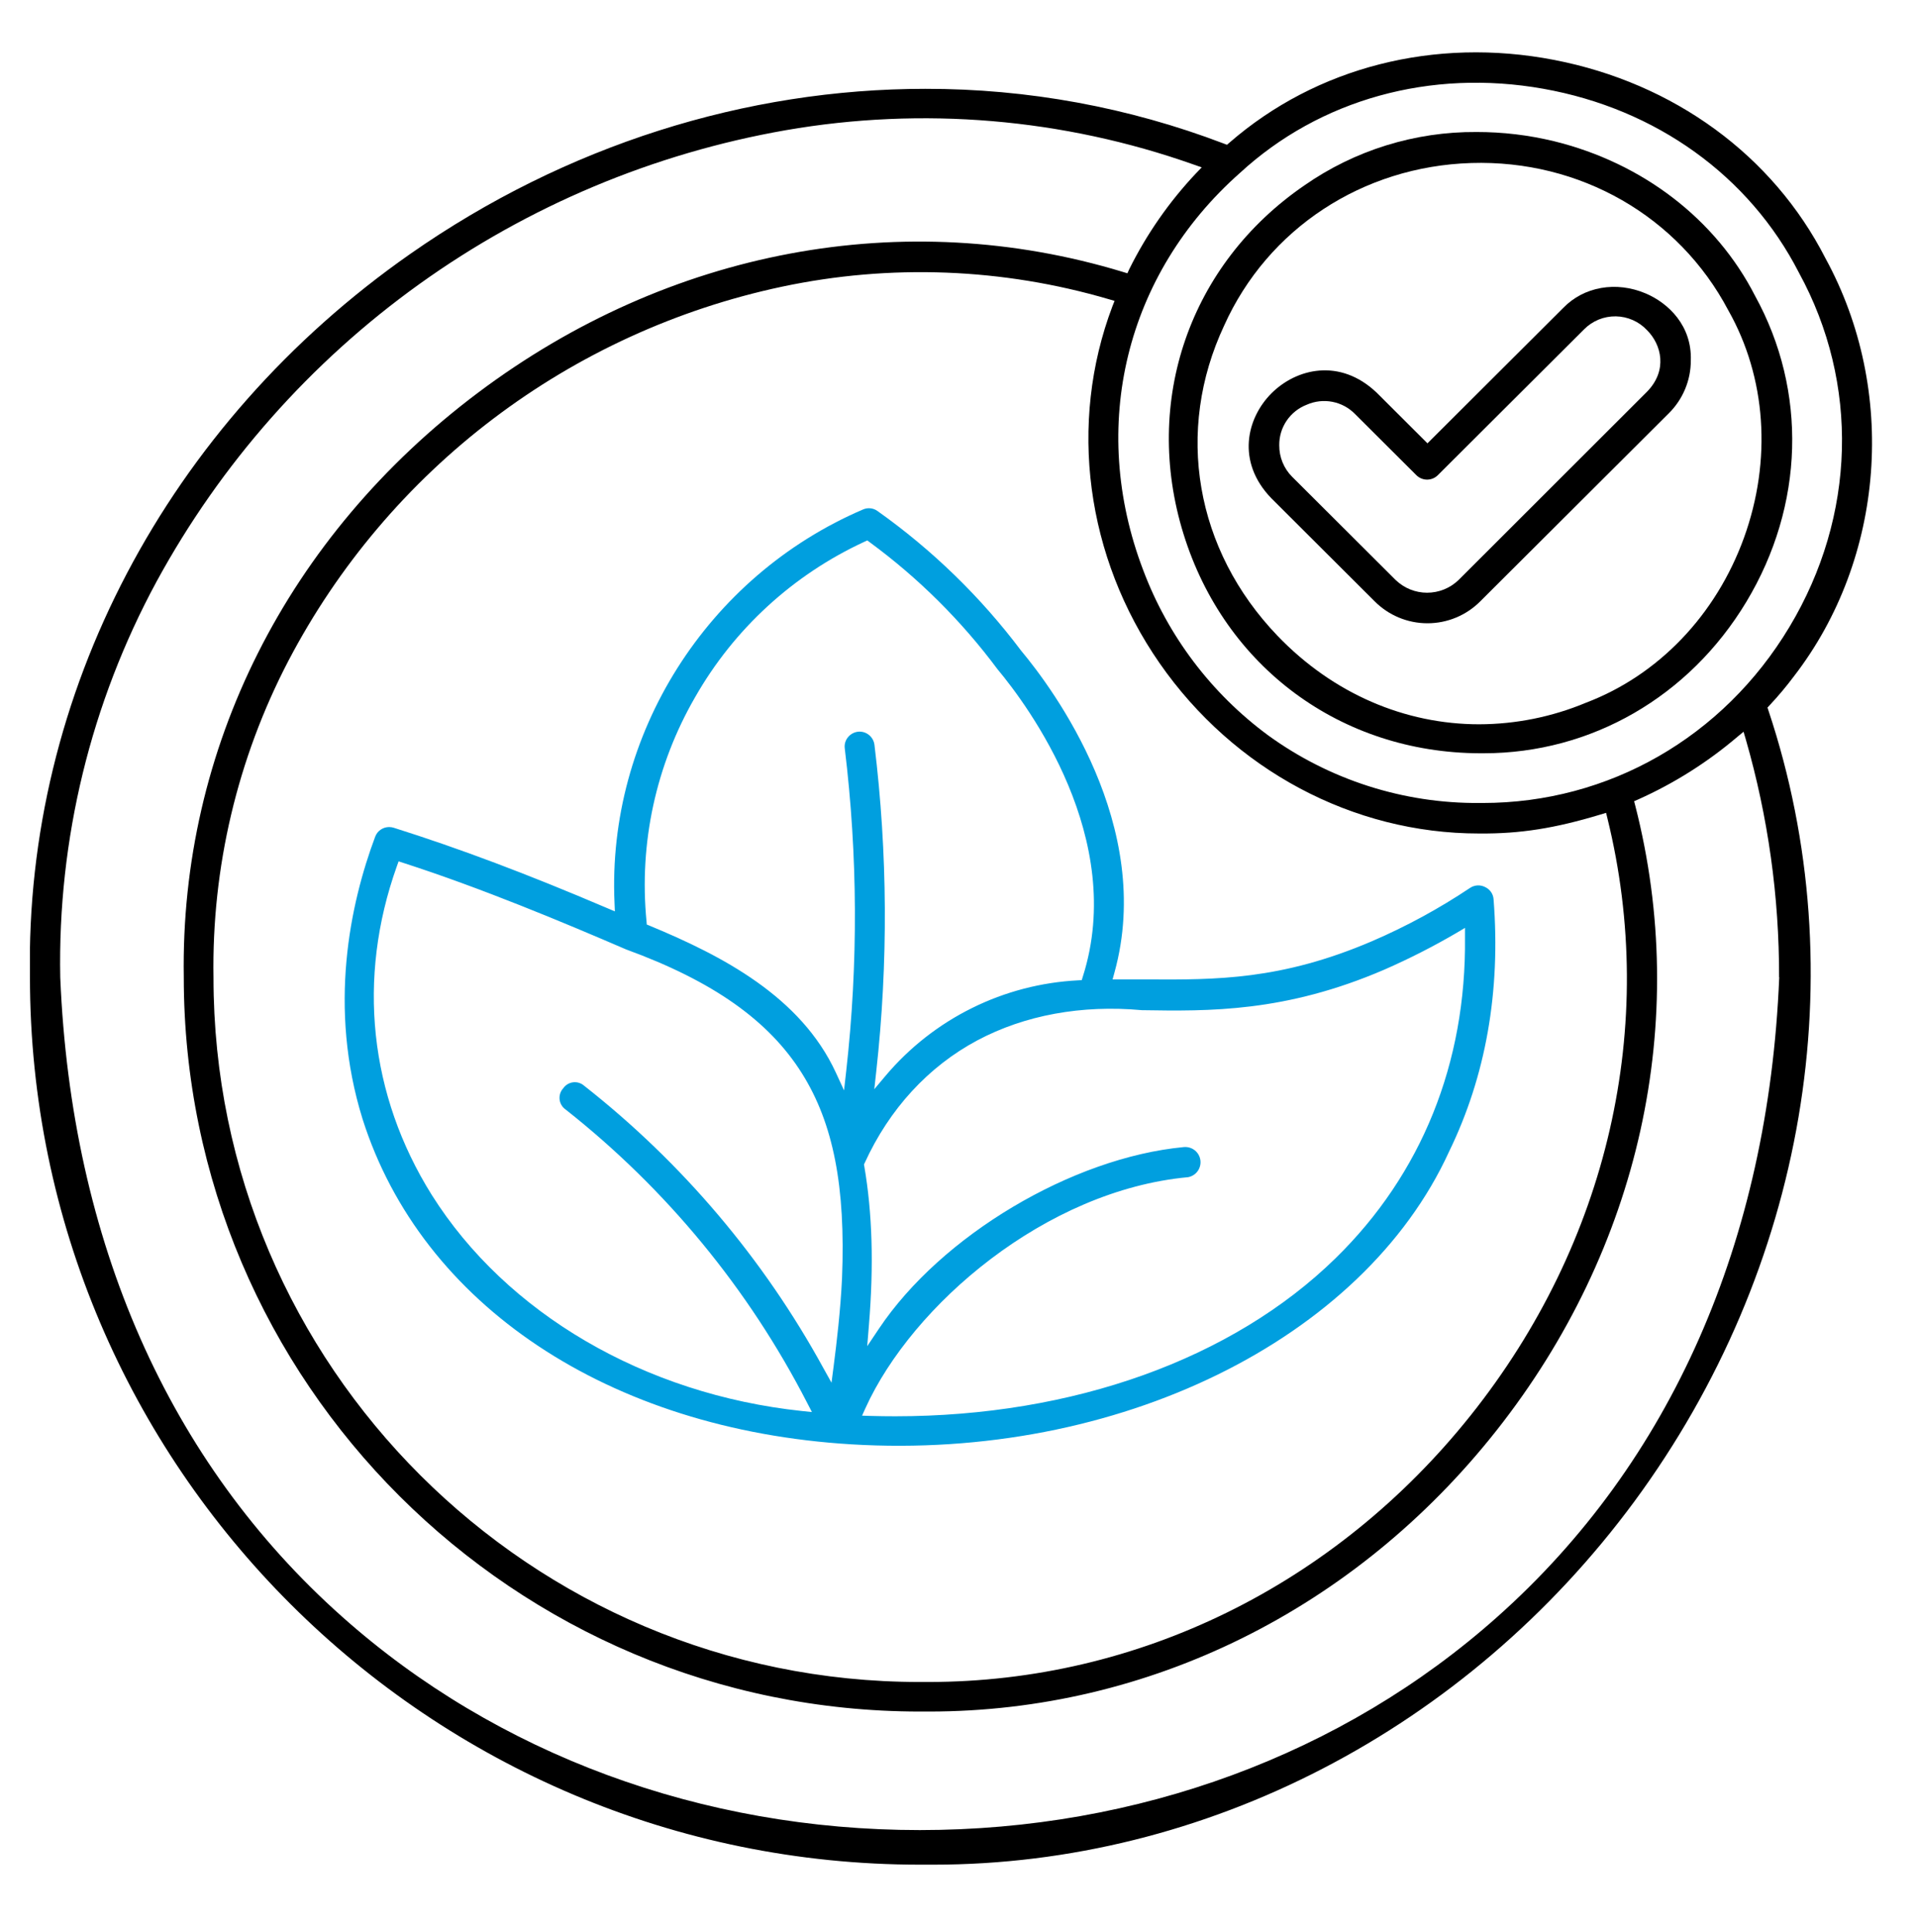 <svg width="130" height="131" viewBox="0 0 130 131" fill="none" xmlns="http://www.w3.org/2000/svg">
<g clip-path="url(#clip0_3361_2395)">
<path d="M86.206 33.773L93.221 40.769C93.69 41.24 94.248 41.615 94.862 41.87C95.477 42.126 96.137 42.257 96.803 42.257C97.469 42.257 98.128 42.126 98.743 41.87C99.358 41.615 99.915 41.24 100.384 40.769L113.169 28.021C113.642 27.553 114.017 26.997 114.273 26.384C114.53 25.771 114.661 25.114 114.661 24.45C114.748 22.079 113.134 20.544 111.597 19.893C109.597 19.046 107.409 19.432 106.01 20.876L96.803 30.057L93.354 26.618C90.861 24.251 87.91 24.983 86.225 26.665C84.54 28.348 83.826 31.302 86.206 33.773ZM88.617 27.439C89.163 27.198 89.769 27.13 90.355 27.243C90.941 27.357 91.478 27.646 91.893 28.073L96.054 32.221C96.247 32.411 96.507 32.518 96.778 32.518C97.049 32.518 97.309 32.411 97.502 32.221L107.429 22.323C107.709 22.04 108.043 21.818 108.412 21.667C108.78 21.517 109.175 21.443 109.573 21.448C109.971 21.454 110.364 21.54 110.728 21.701C111.091 21.861 111.419 22.094 111.691 22.384C112.676 23.366 113.105 25.115 111.691 26.559L98.911 39.324C98.34 39.877 97.574 40.186 96.778 40.186C95.982 40.186 95.217 39.877 94.645 39.324L87.624 32.324C87.345 32.045 87.125 31.713 86.975 31.348C86.825 30.983 86.75 30.591 86.752 30.197C86.743 29.602 86.917 29.019 87.25 28.526C87.584 28.033 88.061 27.653 88.617 27.439Z" fill="black"/>
<path d="M24.587 75.87C28.588 88.475 41.283 96.927 57.721 97.924C75.747 99.02 92.418 90.86 98.264 78.086C100.759 72.967 101.774 67.215 101.286 60.976C101.275 60.8 101.217 60.629 101.117 60.483C101.017 60.337 100.88 60.221 100.72 60.146C100.56 60.062 100.382 60.022 100.202 60.03C100.022 60.039 99.847 60.096 99.697 60.195C97.59 61.603 95.358 62.816 93.029 63.818C86.871 66.451 82.474 66.429 77.823 66.404C77.205 66.404 76.577 66.404 75.942 66.404H75.449L75.577 65.935C78.326 56.007 71.426 46.723 69.246 44.114C66.51 40.477 63.225 37.283 59.509 34.648C59.369 34.545 59.204 34.481 59.031 34.463C58.858 34.444 58.683 34.472 58.524 34.542C47.932 39.081 41.163 49.795 41.673 61.207L41.697 61.791L41.158 61.563C35.739 59.249 31.135 57.52 26.708 56.123C26.606 56.091 26.5 56.074 26.393 56.073C26.186 56.072 25.984 56.134 25.814 56.251C25.643 56.369 25.514 56.535 25.442 56.729C23.745 61.268 22.23 68.293 24.587 75.87ZM77.437 68.489C81.991 68.563 87.152 68.639 93.872 65.743C95.561 65.004 97.206 64.167 98.798 63.236L99.347 62.909V63.547C99.439 72.078 96.404 79.601 90.573 85.305C83.563 92.16 72.752 96.023 60.711 96.023C60.148 96.023 59.581 96.015 59.012 95.999L58.46 95.981L58.686 95.478C61.861 88.475 70.914 80.702 80.568 79.812C80.83 79.764 81.063 79.616 81.219 79.401C81.374 79.185 81.44 78.918 81.403 78.654C81.366 78.391 81.228 78.152 81.019 77.988C80.81 77.823 80.545 77.746 80.279 77.771C72.702 78.484 63.82 83.779 59.603 90.087L58.81 91.27L58.925 89.853C59.26 85.776 59.157 82.239 58.61 79.063L58.59 78.953L58.637 78.85C60.31 75.187 62.95 72.314 66.273 70.538C69.498 68.823 73.353 68.116 77.437 68.489ZM47.139 47.268C49.77 42.65 53.782 38.967 58.615 36.733L58.815 36.64L58.989 36.77C62.285 39.192 65.2 42.089 67.64 45.367C69.739 47.88 76.405 56.867 73.434 66.205L73.358 66.451L73.111 66.466C70.611 66.594 68.164 67.232 65.921 68.342C63.678 69.451 61.688 71.008 60.073 72.915L59.29 73.846L59.423 72.638C60.238 65.277 60.197 57.847 59.3 50.495C59.266 50.227 59.127 49.983 58.913 49.817C58.704 49.654 58.438 49.58 58.174 49.611C57.904 49.646 57.659 49.785 57.492 49.999C57.41 50.102 57.35 50.22 57.315 50.347C57.279 50.474 57.27 50.606 57.287 50.736C58.17 57.999 58.203 65.34 57.386 72.611L57.238 73.927L56.684 72.724C54.304 67.566 48.971 64.798 44.067 62.767L43.862 62.683L43.843 62.462C43.327 57.178 44.479 51.866 47.139 47.268ZM26.91 58.736L27.031 58.399L27.371 58.51C32.63 60.207 38.194 62.531 42.453 64.368C48.346 66.519 52.146 69.197 54.393 72.788C56.514 76.177 57.349 80.454 57.102 86.653C56.997 88.849 56.743 90.998 56.533 92.626L56.388 93.746L55.841 92.764C51.783 85.35 46.261 78.832 39.606 73.606C39.505 73.518 39.386 73.452 39.257 73.413C39.129 73.374 38.993 73.363 38.86 73.38C38.727 73.397 38.599 73.442 38.484 73.511C38.369 73.581 38.271 73.674 38.194 73.785C38.103 73.885 38.034 74.003 37.991 74.132C37.949 74.26 37.934 74.396 37.947 74.531C37.961 74.665 38.003 74.796 38.071 74.913C38.138 75.031 38.23 75.132 38.34 75.212C45.178 80.6 50.773 87.393 54.745 95.129L55.06 95.736L54.378 95.665C43.727 94.535 34.342 89.055 29.277 81.011C25.038 74.237 24.201 66.33 26.91 58.736Z" fill="#009FDF"/>
<path d="M105.385 4.061C97.288 2.499 89.265 4.552 83.376 9.671L83.206 9.816L82.999 9.737C76.535 7.272 69.671 6.013 62.751 6.023C50.604 6.023 38.377 9.833 27.814 17.221C11.32 28.753 1.686 47.081 2.031 66.247C2.031 99.435 29.105 126.423 62.381 126.423C62.684 126.423 62.992 126.423 63.295 126.423C81.723 126.423 99.429 117.264 110.836 101.795C122.453 86.021 125.862 65.979 119.928 48.179L119.861 47.972L120.009 47.813C120.594 47.189 121.145 46.533 121.657 45.848C127.83 37.853 128.687 26.464 123.793 17.513C120.226 10.535 113.516 5.63 105.385 4.061ZM120.657 66.254V66.269C119.918 84.16 113.304 99.152 101.542 109.62C91.068 118.954 77.156 124.078 62.376 124.078C47.597 124.078 33.684 118.944 23.21 109.62C11.438 99.152 4.827 84.16 4.086 66.269C3.907 56.908 6.158 47.66 10.621 39.422C14.963 31.449 21.055 24.556 28.442 19.258C35.83 13.961 44.322 10.395 53.284 8.828C62.559 7.217 72.093 8.021 80.964 11.162L81.494 11.348L81.102 11.756C79.283 13.686 77.76 15.873 76.582 18.248L76.454 18.53L76.151 18.437C61.295 13.925 45.36 16.909 32.416 26.626C19.471 36.342 12.217 50.773 12.463 66.244C12.461 93.707 34.859 116.041 62.381 116.041H63.009C77.912 116.041 91.906 109.119 101.49 96.978C111.208 84.671 114.634 69.224 110.895 54.626L110.816 54.324L111.102 54.197C113.526 53.112 115.783 51.689 117.805 49.969L118.238 49.611L118.396 50.151C119.902 55.386 120.66 60.807 120.647 66.254H120.657ZM78.639 44.966C83.661 52.192 91.748 56.51 100.278 56.51H100.35C103.089 56.532 105.451 56.159 108.54 55.223L108.915 55.11L109.008 55.489C112.457 69.506 109.067 84.258 99.732 95.962C90.549 107.471 77.175 114.037 62.962 114.037H62.359C35.96 114.037 14.478 92.616 14.478 66.288C14.354 58.817 16.1 51.433 19.557 44.804C22.919 38.381 27.662 32.777 33.446 28.392C39.23 24.008 45.914 20.95 53.021 19.439C60.371 17.879 67.994 18.171 75.203 20.289L75.584 20.399L75.436 20.773C72.436 28.711 73.631 37.755 78.639 44.966ZM121.347 42.51C116.856 49.992 109.09 54.442 100.545 54.442H100.345C95.19 54.485 90.157 52.875 85.989 49.849C82.139 47.008 79.198 43.115 77.52 38.641C73.813 28.9 76.328 18.587 84.087 11.724C89.507 6.736 97.007 4.655 104.658 6.018C112.309 7.381 118.63 11.925 121.992 18.486C126.103 25.994 125.867 34.987 121.349 42.508L121.347 42.51Z" fill="black"/>
<path d="M105.399 9.578C103.673 9.158 101.902 8.947 100.125 8.95C95.949 8.921 91.867 10.189 88.445 12.578C80.671 17.912 77.461 27.194 80.262 36.213C83.062 45.233 90.938 51.036 100.35 51.071H100.608C107.902 51.071 114.55 47.247 118.43 40.799C122.356 34.271 122.576 26.516 119.016 20.054C116.363 14.867 111.4 11.052 105.399 9.578ZM118.267 36.459C116.366 41.706 112.462 45.78 107.55 47.645C105.256 48.603 102.795 49.1 100.308 49.106C95.285 49.106 90.406 47.038 86.632 43.105C81.047 37.284 79.661 29.223 83.018 22.066C85.974 15.503 92.398 11.281 99.768 11.052C107.138 10.824 113.829 14.65 117.203 21.039C119.775 25.585 120.167 31.205 118.267 36.459Z" fill="black"/>
</g>
<defs>
<clipPath id="clip0_3361_2395">
<rect width="124.922" height="122.891" fill="white" transform="translate(2.031 3.547)"/>
</clipPath>
</defs>
</svg>
